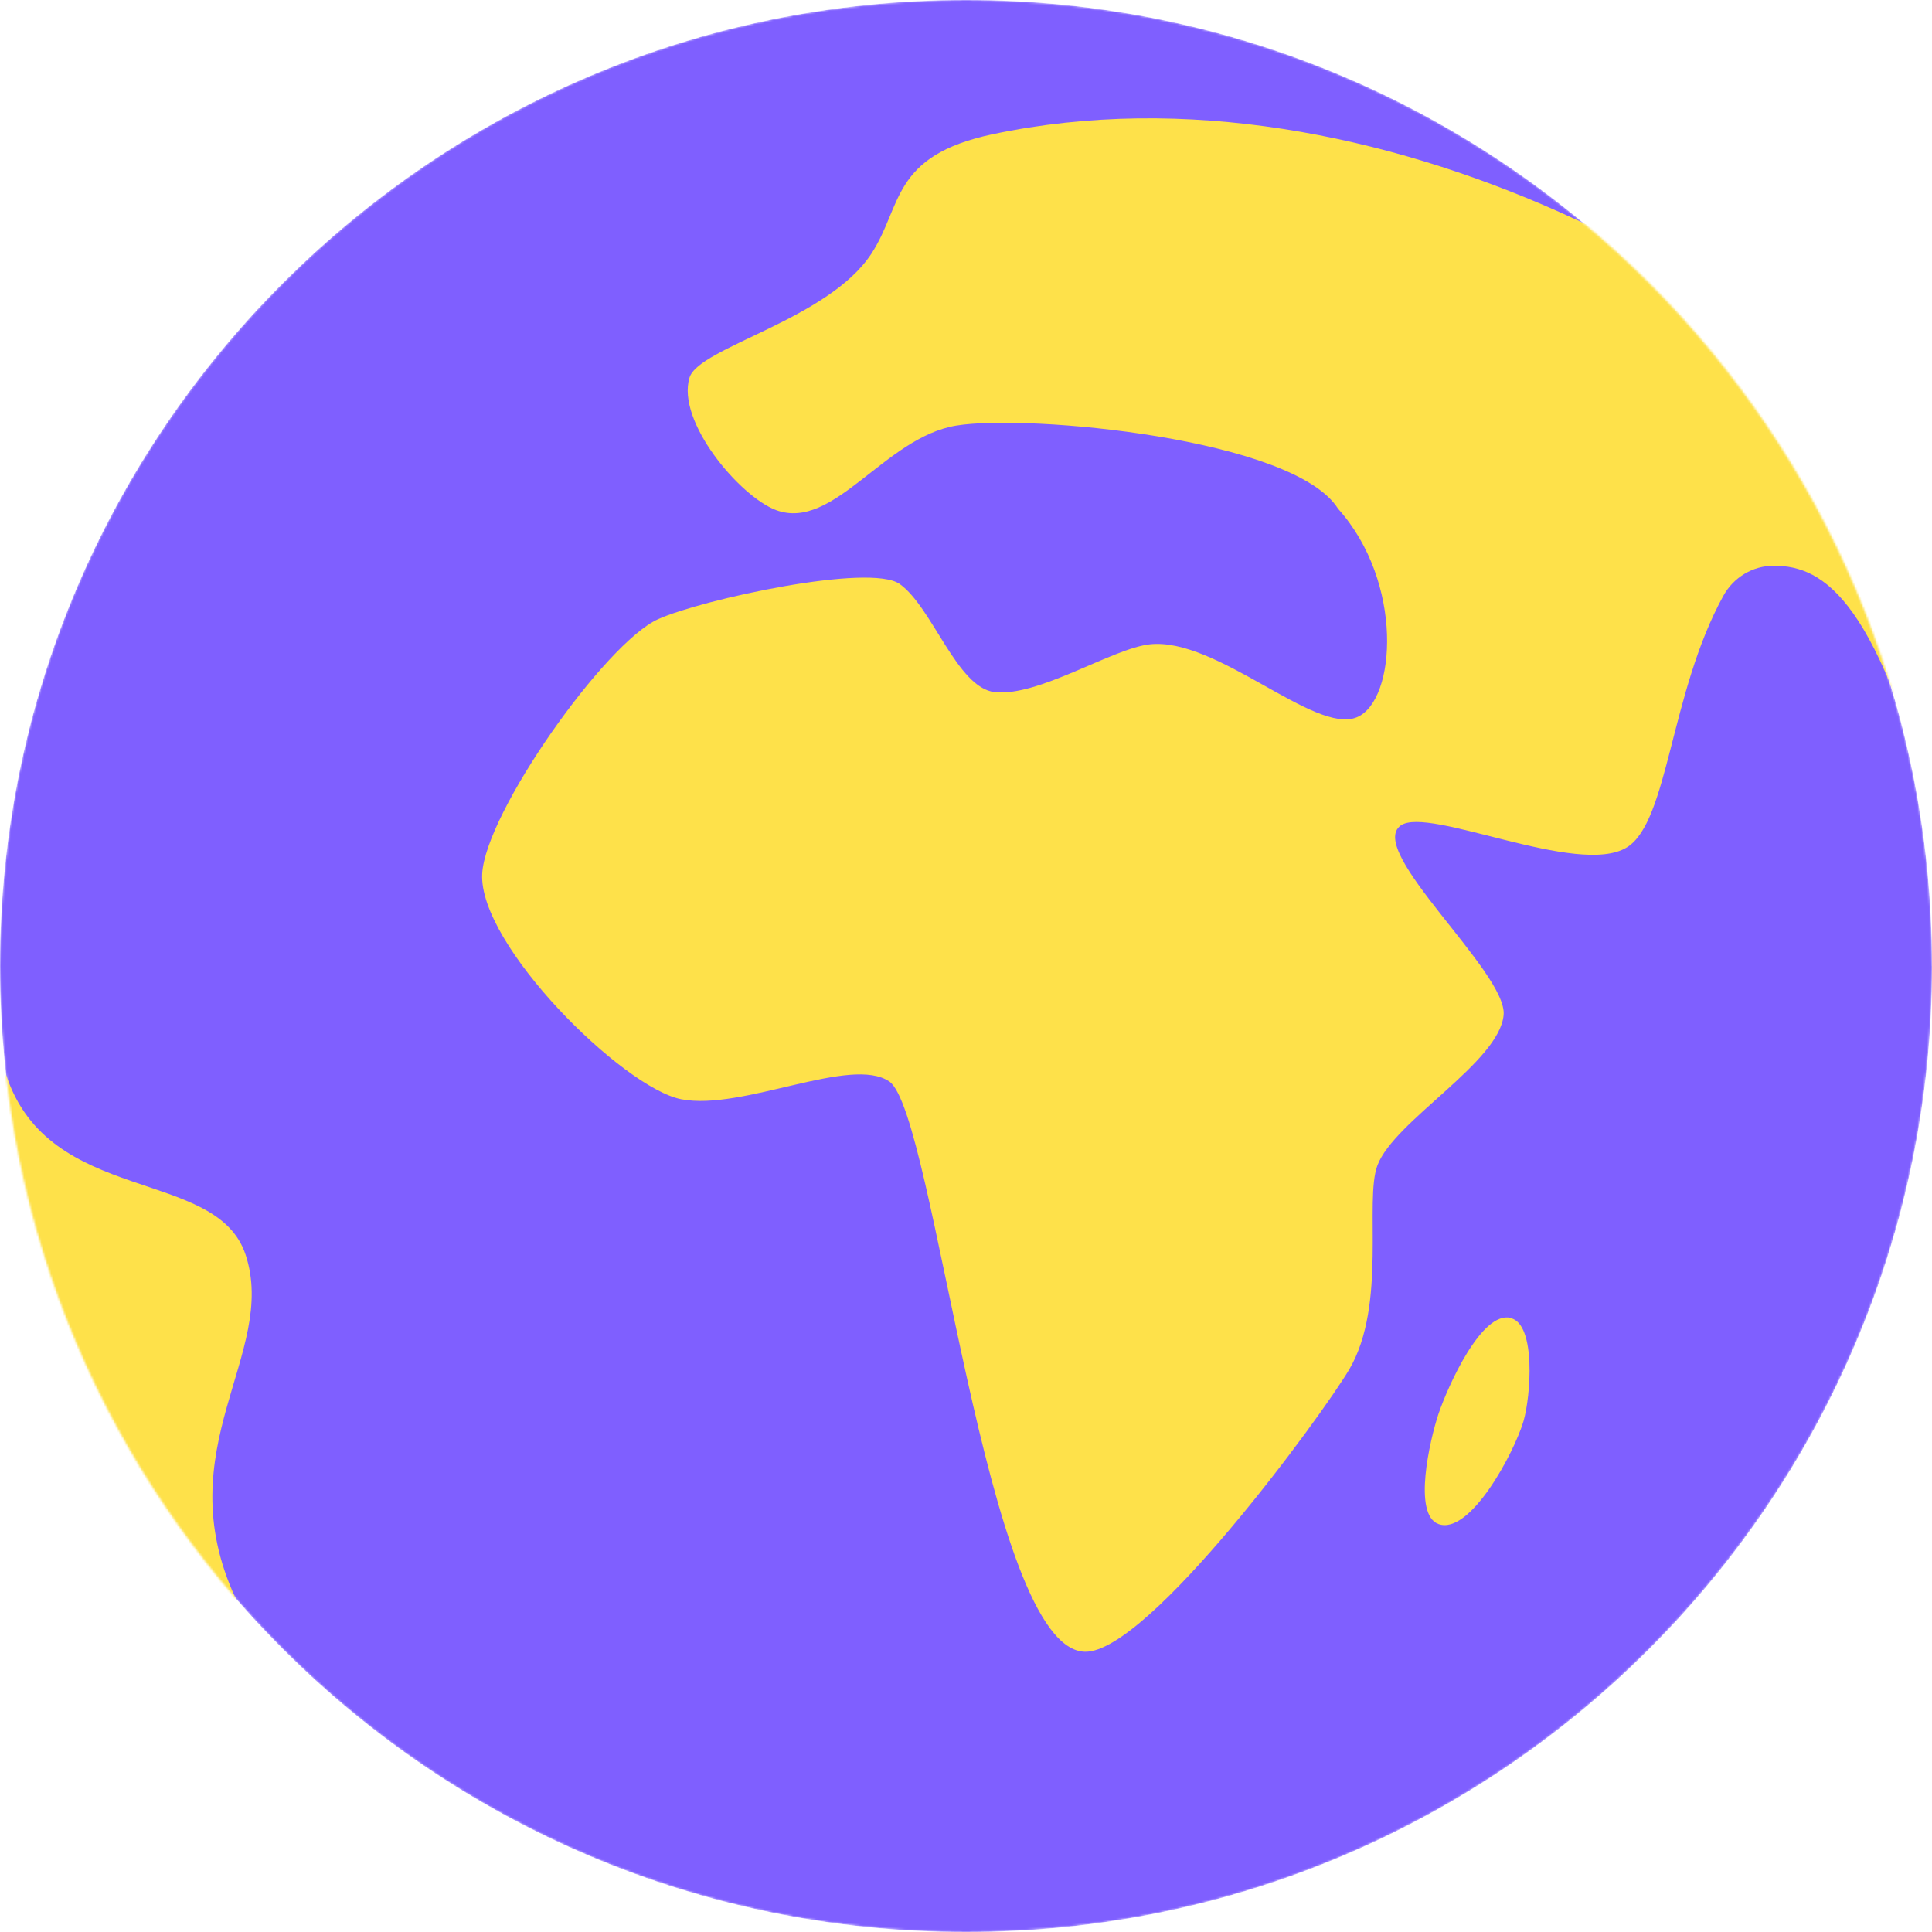 <svg width="1000" height="1000" viewBox="0 0 1000 1000" fill="none" xmlns="http://www.w3.org/2000/svg">
<g clip-path="url(#clip0_475_3716)">
<mask id="mask0_475_3716" style="mask-type:luminance" maskUnits="userSpaceOnUse" x="0" y="0" width="1000" height="1000">
<path d="M999.975 500C999.975 223.8 776.075 0 500 0C223.925 0 0 223.925 0 500C0 776.075 223.8 1000 500 1000C776.2 1000 1000 776.075 1000 500H999.975Z" fill="white"/>
</mask>
<g mask="url(#mask0_475_3716)">
<path d="M999.985 500C999.985 223.8 776.085 0 500.01 0C223.935 0 0.01 223.925 0.01 500C0.01 776.075 223.81 1000 500.01 1000C776.21 1000 1000.01 776.075 1000.01 500H999.985Z" fill="#7F5FFF"/>
<path d="M1012.41 262.156C930.695 154.274 712.354 27.566 513.891 69.451C460.914 80.643 467.173 106.705 450.975 131.391C428.517 165.616 361.746 179.686 356.888 195.459C350.003 218.142 382.901 257.023 401.703 264.033C431.672 275.074 457.835 226.279 495.089 220.27C532.067 214.261 669.617 226.83 692.55 263.282C726.675 301.262 722.769 362.702 702.339 371.239C680.408 380.402 629.759 329.604 595.009 333.509C575.455 335.762 537.325 360.849 514.767 358.22C495.339 355.967 482.671 314.457 465.746 302.314C450.324 291.273 363.072 310.326 340.615 320.49C313.275 332.783 251.235 420.661 249.583 452.256C247.58 488.985 322.414 563.092 352.632 568.976C384.353 575.109 440.51 546.168 460.338 559.812C484.023 576.236 509.985 854.565 561.761 854.94C594.608 855.191 684.363 732.588 698.409 708.753C718.087 675.155 706.045 621.627 712.955 603.2C721.592 580.142 776.146 549.798 778.274 525.337C780.277 503.406 706.821 440.339 724.997 427.295C739.418 417.005 816.905 454.134 842.092 438.587C863.598 425.317 864.399 358.495 892.014 308.373C897.247 298.859 907.236 292.825 918.102 292.825C944.165 292.825 972.932 310.225 1004.38 437.785C1011.14 463.247 1056.3 404.662 1056.3 404.662L1012.39 262.206L1012.41 262.156Z" fill="#FEE14A"/>
<path d="M782.043 682.163C766.996 678.283 749.571 717.139 744.563 731.81C740.057 745.355 731.144 783.961 744.563 788.843C760.862 794.727 783.67 752.115 788.577 735.566C792.333 722.647 795.087 685.543 782.068 682.289" fill="#FEE14A"/>
<path d="M3.113 556.156C25.296 624.23 112.071 603.925 127.118 649.441C144.043 700.715 85.858 749.611 121.986 827.349C47.503 900.43 -35.743 713.234 -35.743 713.234L3.113 556.256V556.131V556.156Z" fill="#FEE14A"/>
</g>
</g>
<defs>
<clipPath id="clip0_475_3716">
<rect width="1000" height="1000" fill="white"/>
</clipPath>
</defs>
</svg>

